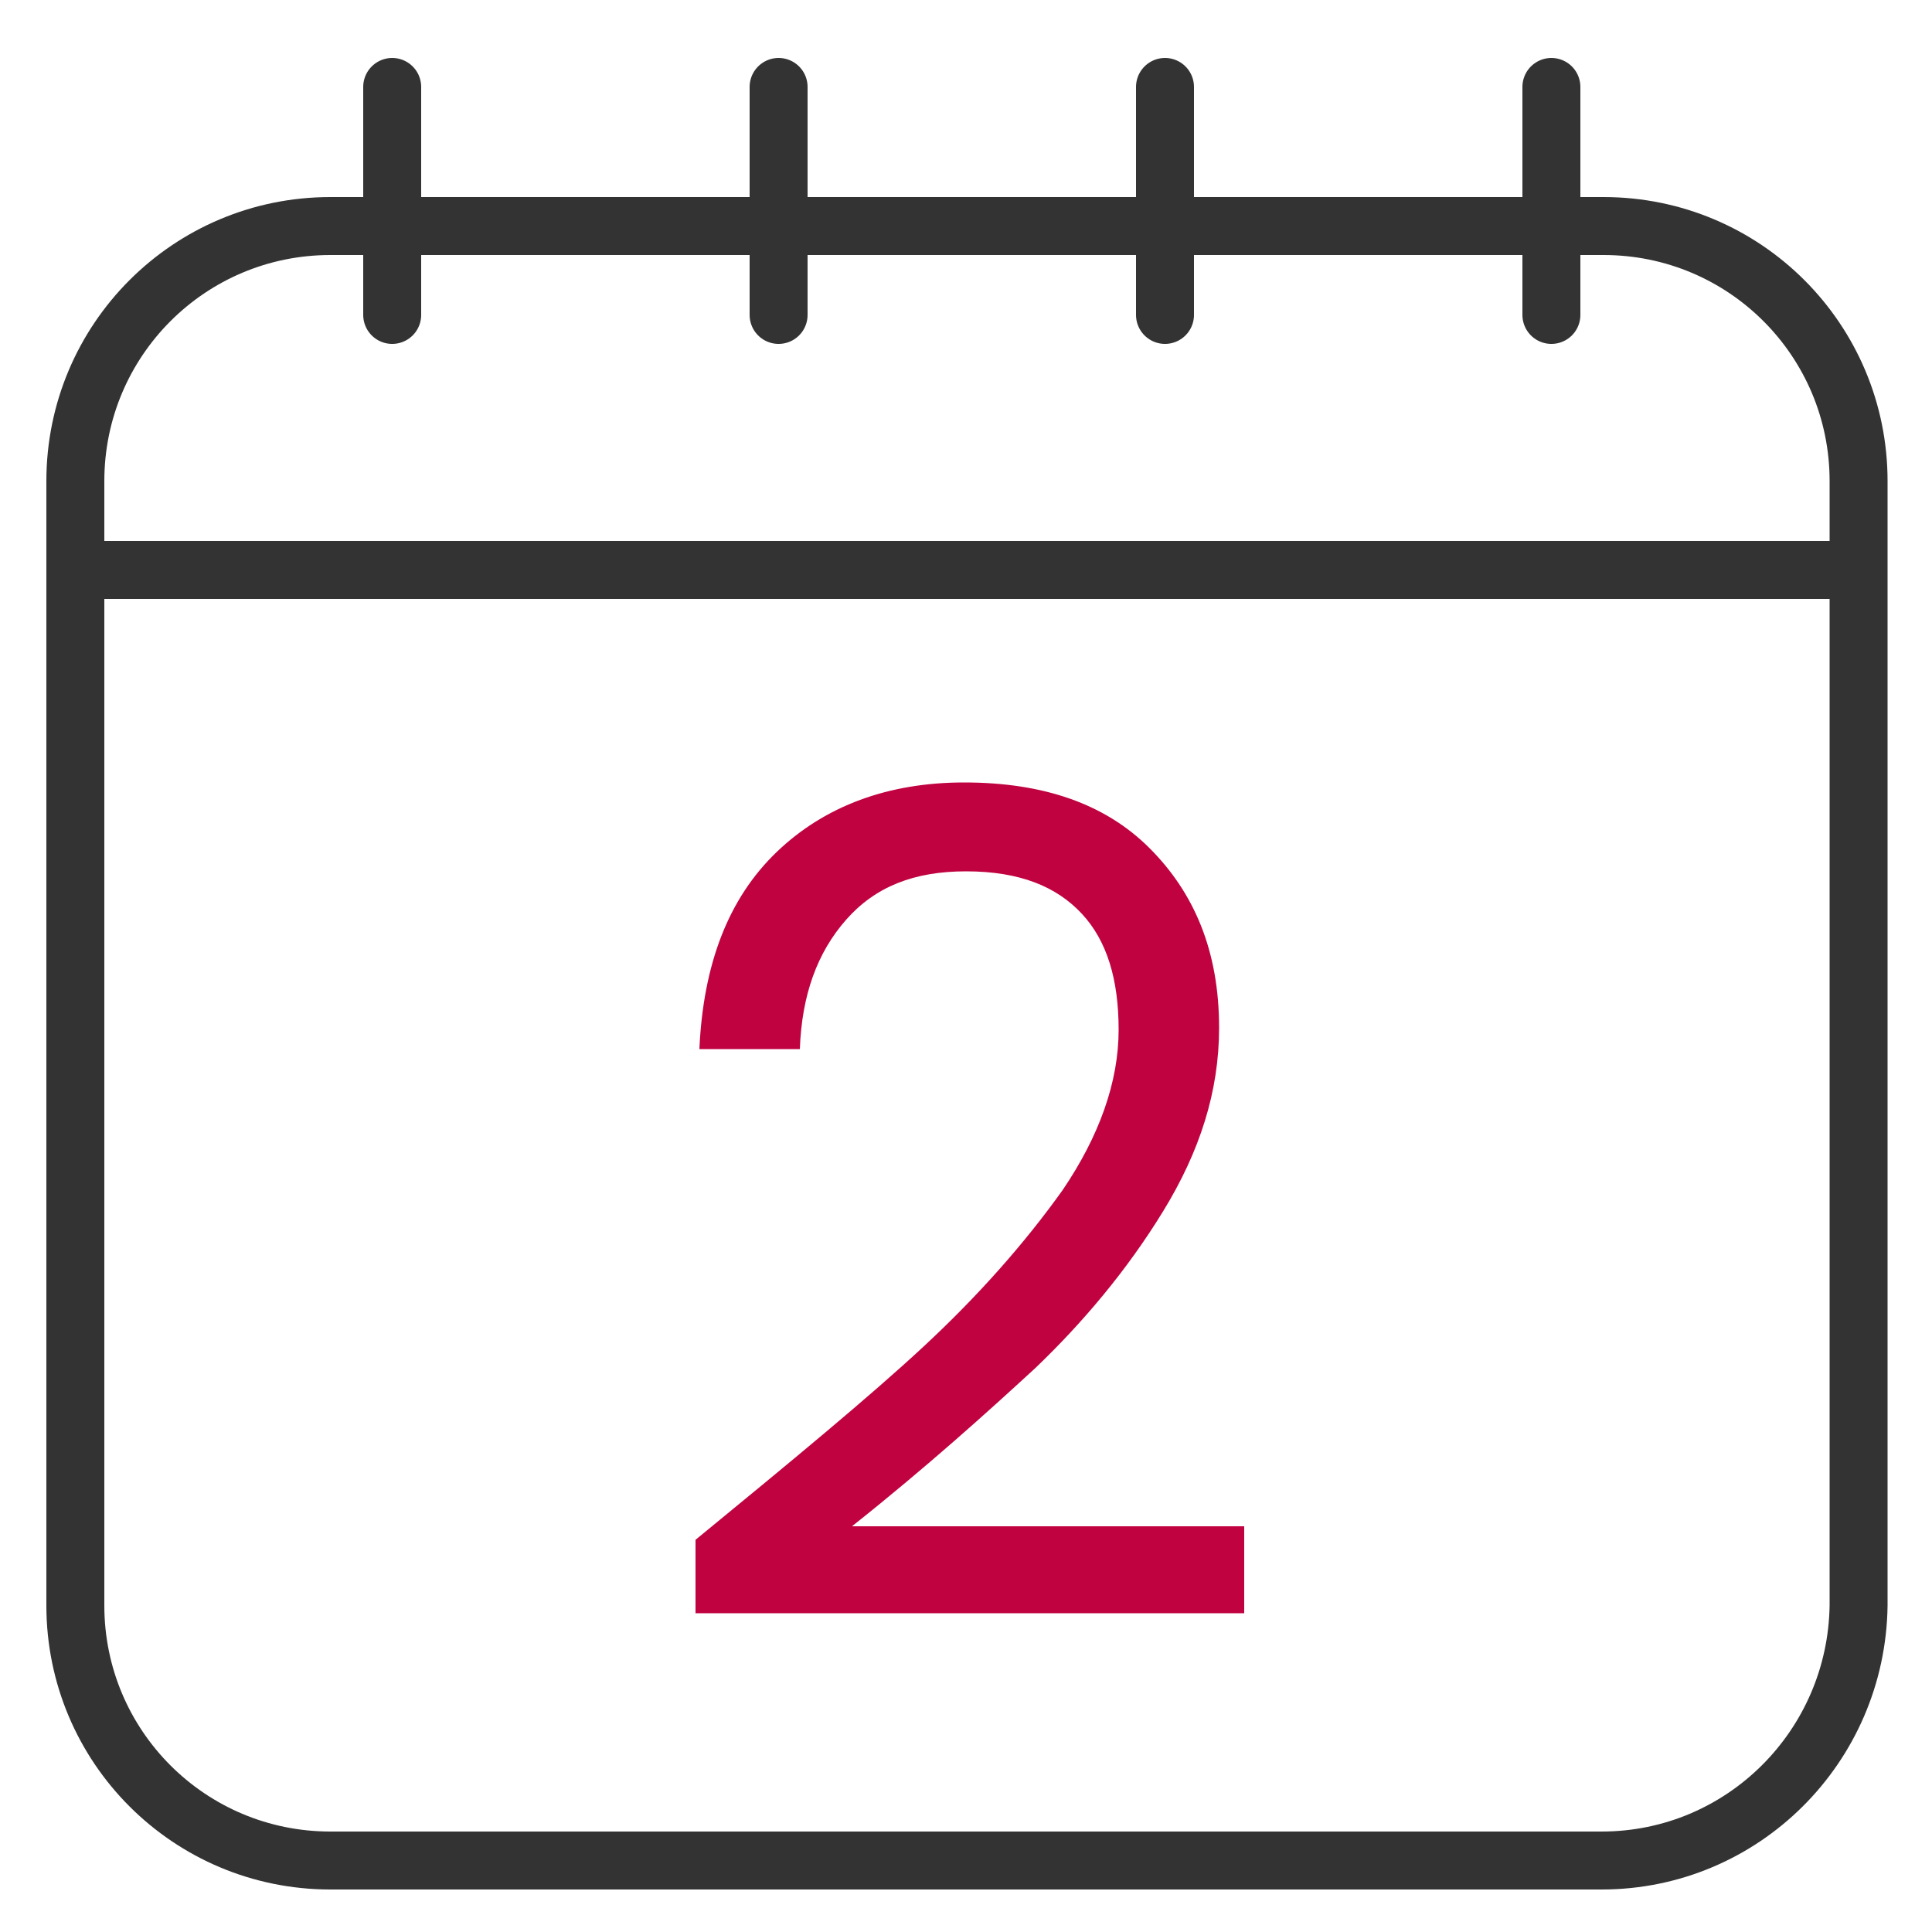 <?xml version="1.0" encoding="UTF-8"?> <svg xmlns="http://www.w3.org/2000/svg" xmlns:xlink="http://www.w3.org/1999/xlink" version="1.1" id="Vrstva_1" x="0px" y="0px" viewBox="0 0 100 100" style="enable-background:new 0 0 100 100;" xml:space="preserve"> <style type="text/css"> .st0{fill:none;stroke:#333333;stroke-width:3;stroke-miterlimit:10;} .st1{fill:#C00241;} .st2{fill:none;stroke:#333333;stroke-width:3;stroke-linecap:round;stroke-linejoin:round;stroke-miterlimit:10;} </style> <g id="Vrstva_3"> <path class="st0" d="M82.9,96.3H17.1c-7.3,0-13.2-5.9-13.2-13.2V24.9c0-7.3,5.9-13.2,13.2-13.2H83c7.3,0,13.2,5.9,13.2,13.2v58.2 C96.1,90.4,90.2,96.3,82.9,96.3z"></path> <g> <path class="st1" d="M47.8,69.7c2.8-2.6,5.2-5.3,7.2-8.1c1.9-2.8,2.9-5.6,2.9-8.3c0-2.6-0.6-4.6-1.9-6s-3.2-2.2-6-2.2 c-2.7,0-4.7,0.8-6.2,2.5s-2.3,3.9-2.4,6.7h-5.2c0.2-4.4,1.5-7.8,4-10.2s5.8-3.6,9.7-3.6c4.1,0,7.3,1.1,9.6,3.4s3.6,5.3,3.6,9.3 c0,3.3-1,6.4-2.9,9.5c-1.9,3.1-4.2,5.8-6.6,8.1c-2.5,2.3-5.6,5.1-9.5,8.2h20.3v4.5H36v-3.8C41,75.6,45,72.3,47.8,69.7z"></path> </g> <line class="st2" x1="94.8" y1="29.5" x2="4.7" y2="29.5"></line> <line class="st2" x1="40.3" y1="16.3" x2="40.3" y2="4.5"></line> <line class="st2" x1="20.3" y1="16.3" x2="20.3" y2="4.5"></line> <line class="st2" x1="80.3" y1="16.3" x2="80.3" y2="4.5"></line> <line class="st2" x1="60.3" y1="16.3" x2="60.3" y2="4.5"></line> </g> </svg> 